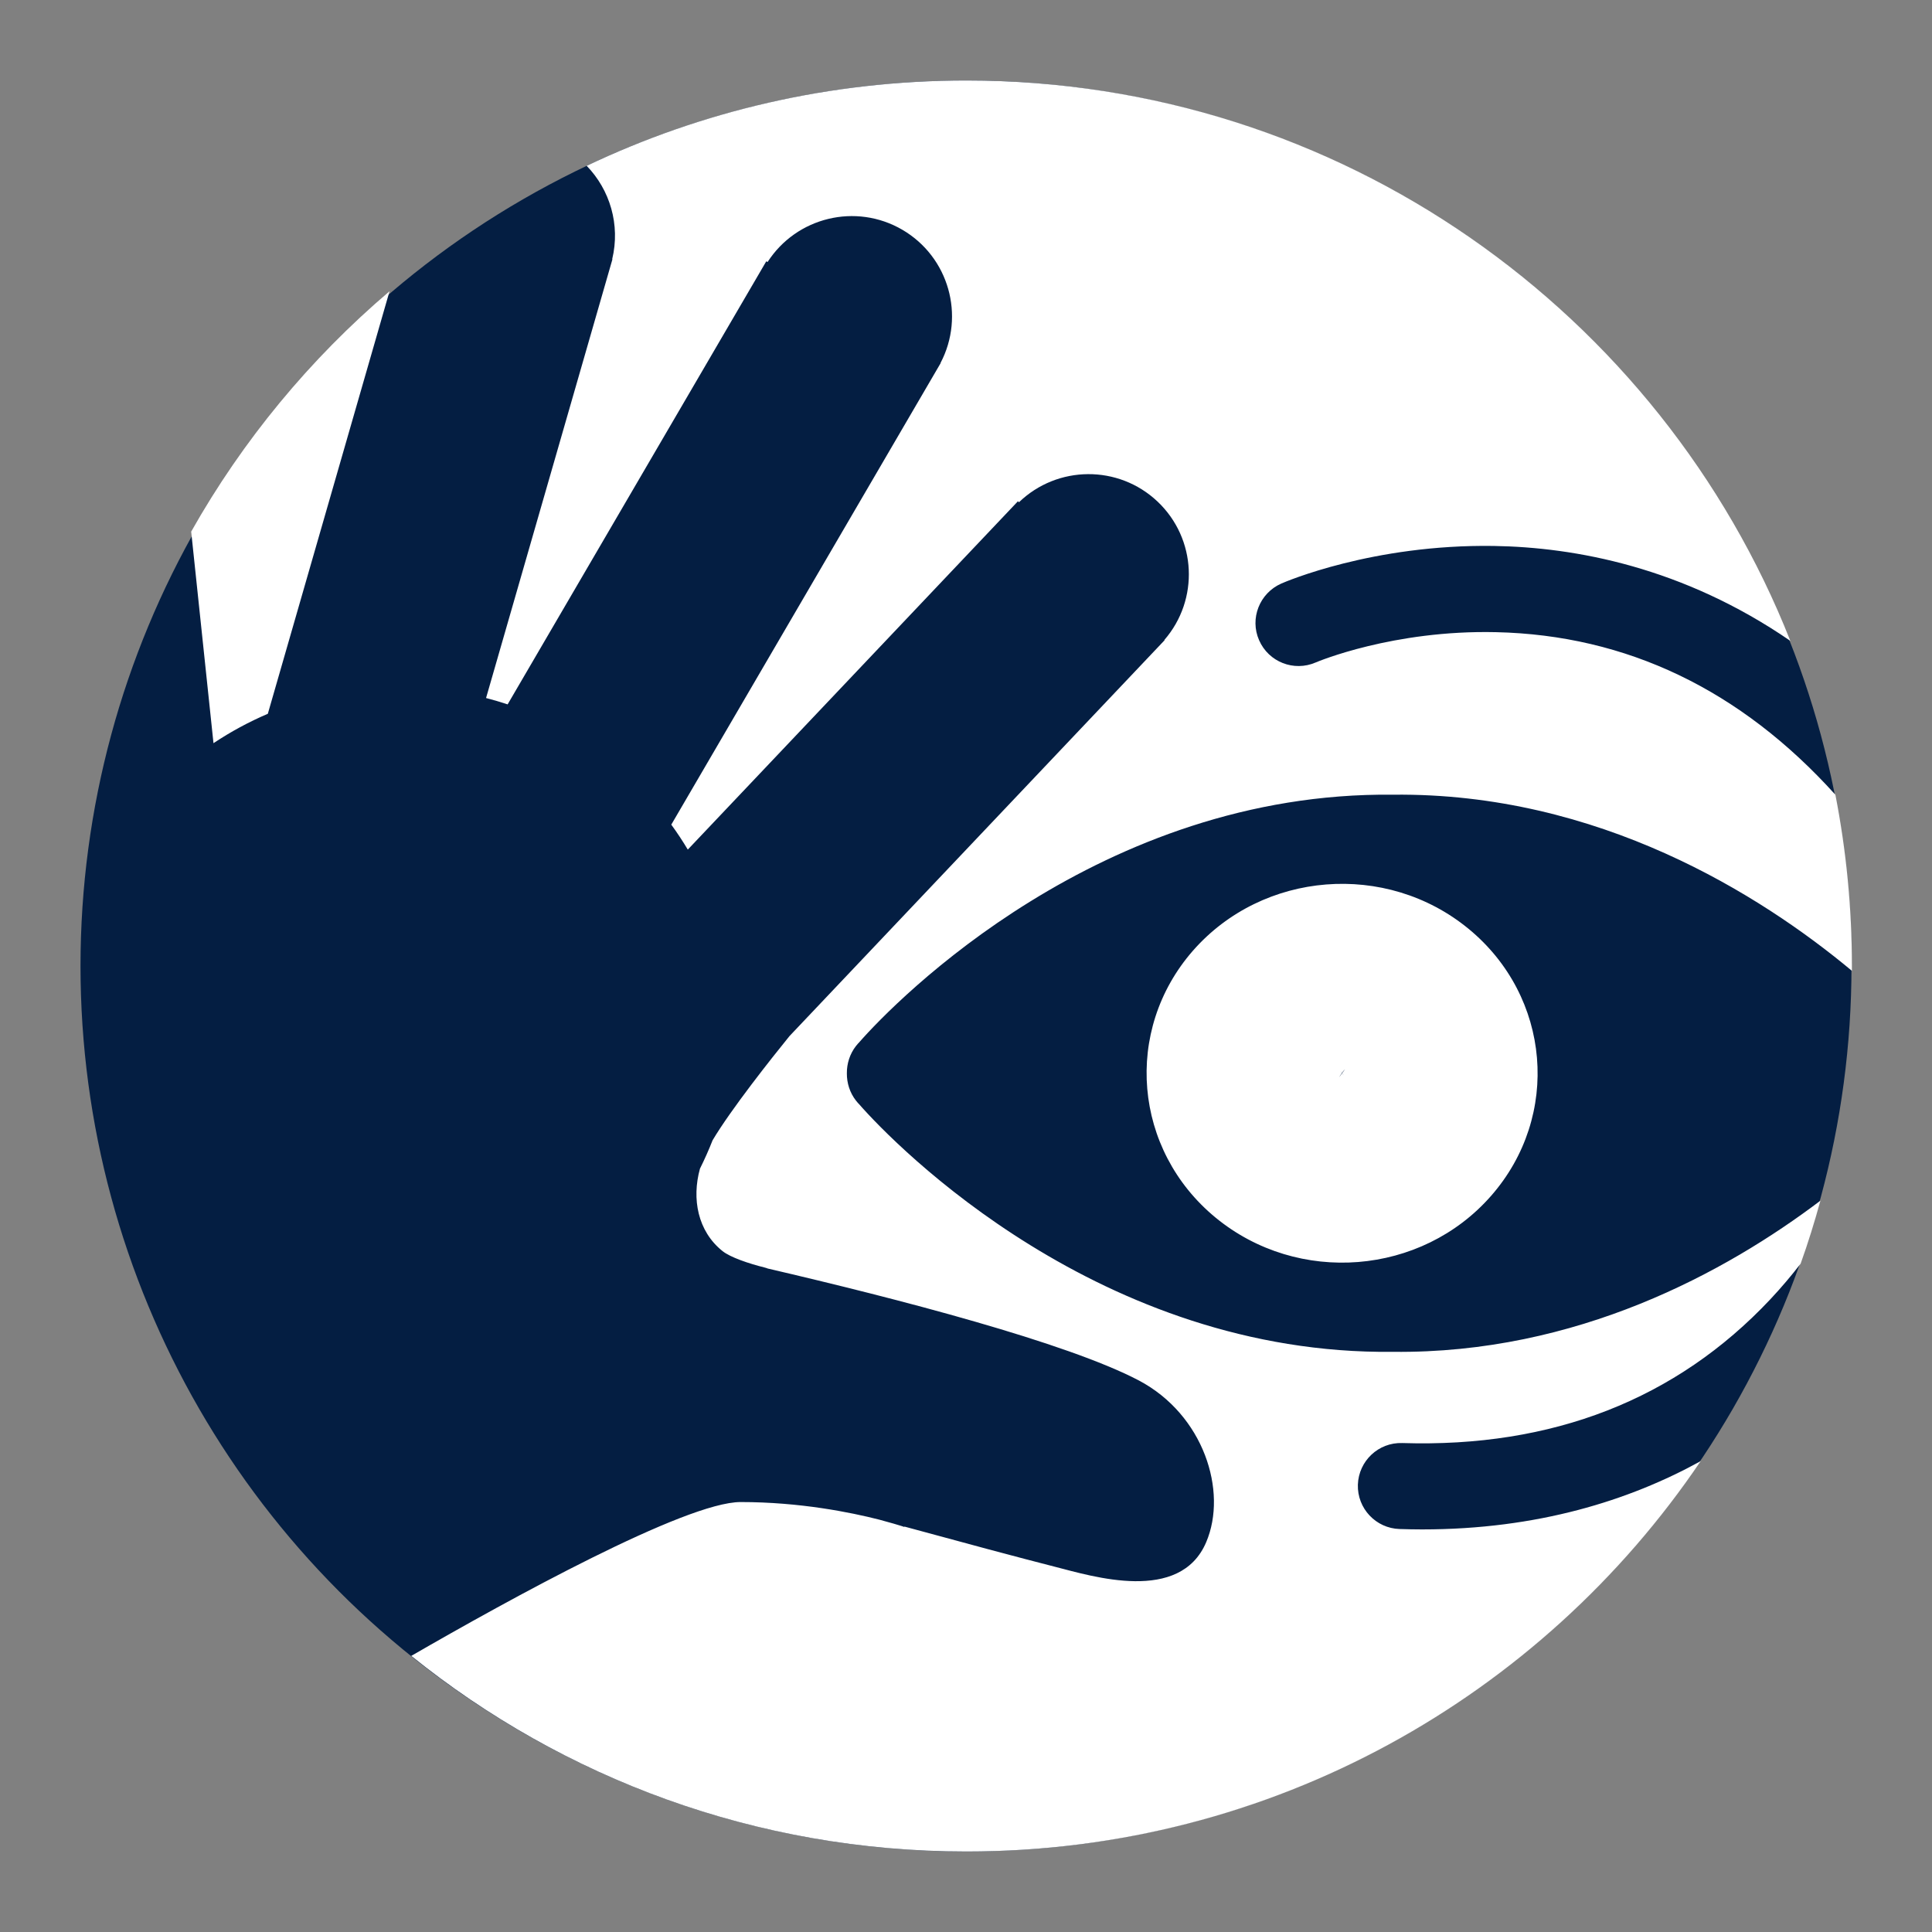 <svg width="24" height="24" viewBox="0 0 24 24" fill="none" xmlns="http://www.w3.org/2000/svg">
<rect x="0" y="0" width="24" height="24" fill="#808080" stroke="none"/>
<circle cx="12" cy="12" r="11" fill="#041E42"/>
<path d="M12.005 1C16.654 1 20.63 3.885 22.24 7.961C20.906 7.044 19.564 6.798 18.557 6.782C17.05 6.759 15.963 7.229 15.917 7.249C15.647 7.368 15.522 7.683 15.641 7.953C15.759 8.224 16.074 8.347 16.345 8.229C16.365 8.22 17.307 7.824 18.583 7.853C20.207 7.889 21.625 8.57 22.8 9.873C22.934 10.561 23.005 11.272 23.005 12C23.005 12.02 23.005 12.04 23.005 12.06C21.872 11.116 19.857 9.844 17.304 9.872C13.678 9.832 11.138 12.415 10.668 12.954C10.665 12.957 10.661 12.96 10.658 12.964L10.634 12.993L10.633 12.994C10.556 13.093 10.519 13.213 10.52 13.333C10.519 13.453 10.556 13.573 10.633 13.672L10.634 13.673L10.658 13.702C10.661 13.706 10.665 13.708 10.668 13.712C11.138 14.251 13.678 16.834 17.304 16.793C19.586 16.818 21.438 15.804 22.614 14.915C22.541 15.18 22.46 15.442 22.368 15.698C22.256 15.843 22.131 15.992 21.991 16.141C20.823 17.384 19.284 17.985 17.42 17.926C17.124 17.916 16.878 18.148 16.868 18.443C16.859 18.738 17.091 18.985 17.386 18.994C17.48 18.997 17.573 18.999 17.665 18.999C19.099 18.999 20.238 18.64 21.126 18.151C19.149 21.077 15.801 23 12.005 23C9.394 23 6.996 22.09 5.109 20.57C6.321 19.87 8.515 18.66 9.2 18.659C9.937 18.659 10.568 18.787 10.924 18.878C10.984 18.894 11.045 18.911 11.104 18.928C11.188 18.952 11.234 18.968 11.235 18.969C11.235 18.968 11.235 18.966 11.233 18.963C11.977 19.166 12.654 19.348 13.113 19.465C13.572 19.582 14.659 19.923 14.984 19.157C15.253 18.524 14.952 17.573 14.146 17.148C13.255 16.68 11.162 16.136 9.537 15.758C9.525 15.753 9.512 15.749 9.5 15.746C9.299 15.696 9.07 15.618 8.975 15.541C8.666 15.294 8.592 14.891 8.695 14.518C8.752 14.403 8.805 14.285 8.852 14.165C9.081 13.78 9.586 13.143 9.807 12.871L14.467 7.953L14.464 7.95C14.898 7.45 14.866 6.692 14.38 6.231C13.894 5.771 13.135 5.779 12.658 6.239L12.645 6.227L8.544 10.554C8.48 10.447 8.412 10.344 8.339 10.244L11.685 4.511L11.683 4.51C11.992 3.923 11.787 3.192 11.209 2.854C10.631 2.517 9.894 2.698 9.535 3.255L9.519 3.246L6.306 8.75C6.218 8.721 6.128 8.694 6.038 8.671L7.608 3.22L7.605 3.219C7.708 2.791 7.576 2.357 7.288 2.06C8.718 1.38 10.317 1 12.005 1ZM14.819 11.81C15.687 10.82 17.22 10.697 18.243 11.538C19.266 12.379 19.392 13.863 18.524 14.854C17.657 15.845 16.125 15.967 15.102 15.127C14.079 14.286 13.952 12.802 14.819 11.81ZM16.679 13.316C16.675 13.321 16.673 13.325 16.67 13.329C16.663 13.321 16.656 13.313 16.649 13.305C16.655 13.313 16.662 13.322 16.669 13.33C16.657 13.347 16.645 13.365 16.635 13.383C16.646 13.367 16.658 13.35 16.671 13.333C16.678 13.342 16.686 13.351 16.694 13.36C16.687 13.351 16.679 13.341 16.672 13.332C16.684 13.316 16.696 13.3 16.709 13.282C16.699 13.293 16.688 13.304 16.679 13.316ZM3.327 8.867C3.09 8.968 2.864 9.091 2.652 9.232L2.375 6.604C3.016 5.468 3.852 4.458 4.839 3.618L3.327 8.867Z" fill="white"/>
</svg>
